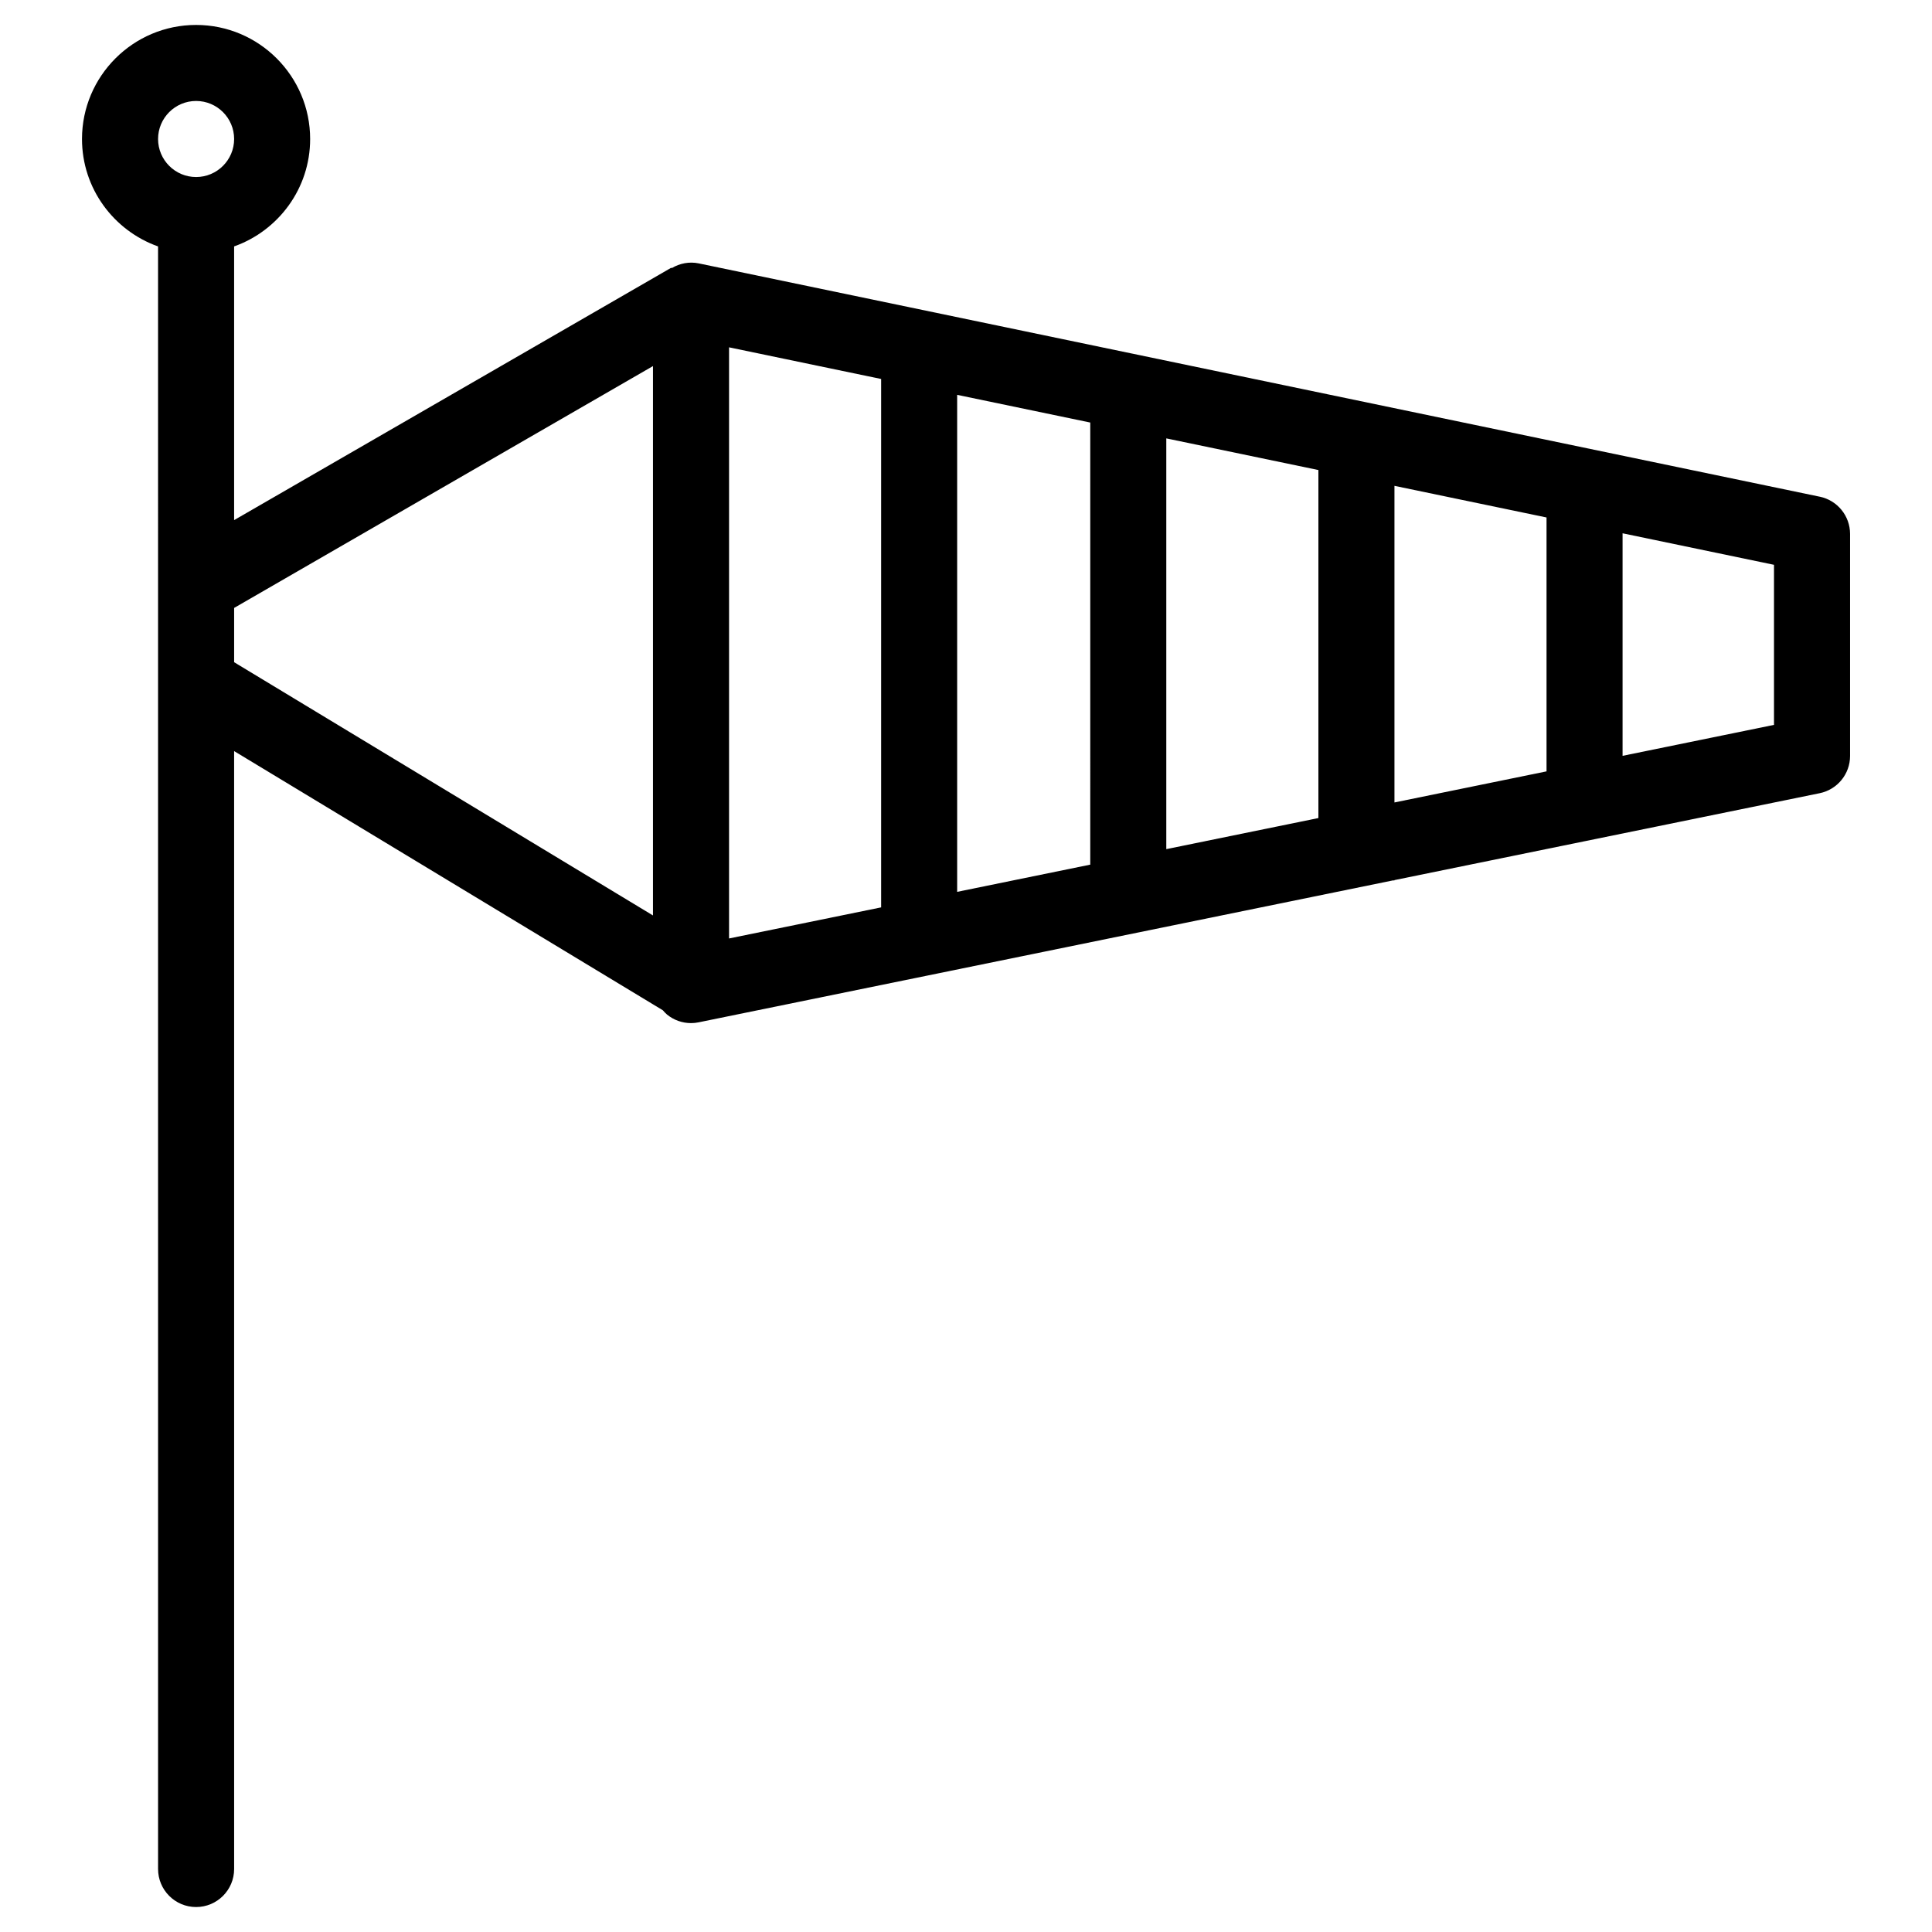 <?xml version="1.0" encoding="UTF-8"?>
<!-- Uploaded to: SVG Repo, www.svgrepo.com, Generator: SVG Repo Mixer Tools -->
<svg fill="#000000" width="800px" height="800px" version="1.1" viewBox="144 144 512 512" xmlns="http://www.w3.org/2000/svg">
 <path d="m626.25 275.63-297.07-61.828c-2.5-0.523-5.043-0.023-7.195 1.266l-0.07-0.129-115.87 66.898v-72.535c11.719-4.16 20.148-15.332 20.148-28.461 0-16.672-13.559-30.23-30.23-30.23s-30.23 13.559-30.23 30.23c0 13.129 8.434 24.305 20.156 28.465l0.004 430c0 5.566 4.516 10.078 10.078 10.078s10.078-4.508 10.078-10.078l-0.004-296.26 113.62 68.691c0.348 0.395 0.684 0.785 1.098 1.125 1.809 1.484 4.066 2.273 6.367 2.273 0.676 0 1.352-0.07 2.016-0.207l183.96-37.602h0.441v-0.09l112.68-23.027c4.691-0.957 8.062-5.09 8.062-9.875v-58.844c-0.004-4.769-3.356-8.891-8.027-9.863zm-173.17-15.453 40.309 8.387v92.227l-40.309 8.238zm-20.152 112.96-35.27 7.211v-131.71l35.273 7.34zm-236.96-202.38c5.562 0 10.078 4.519 10.078 10.078s-4.516 10.078-10.078 10.078c-5.559 0-10.078-4.519-10.078-10.078s4.519-10.078 10.078-10.078zm10.078 134.35 111-64.094v145.59l-111-67.113zm131.16-69.062 40.305 8.387v140.03l-40.305 8.238zm176.34 36.707 40.301 8.383v67.285l-40.301 8.238zm100.58 63.348-40.129 8.203v-58.977l40.129 8.352z"/>
</svg>